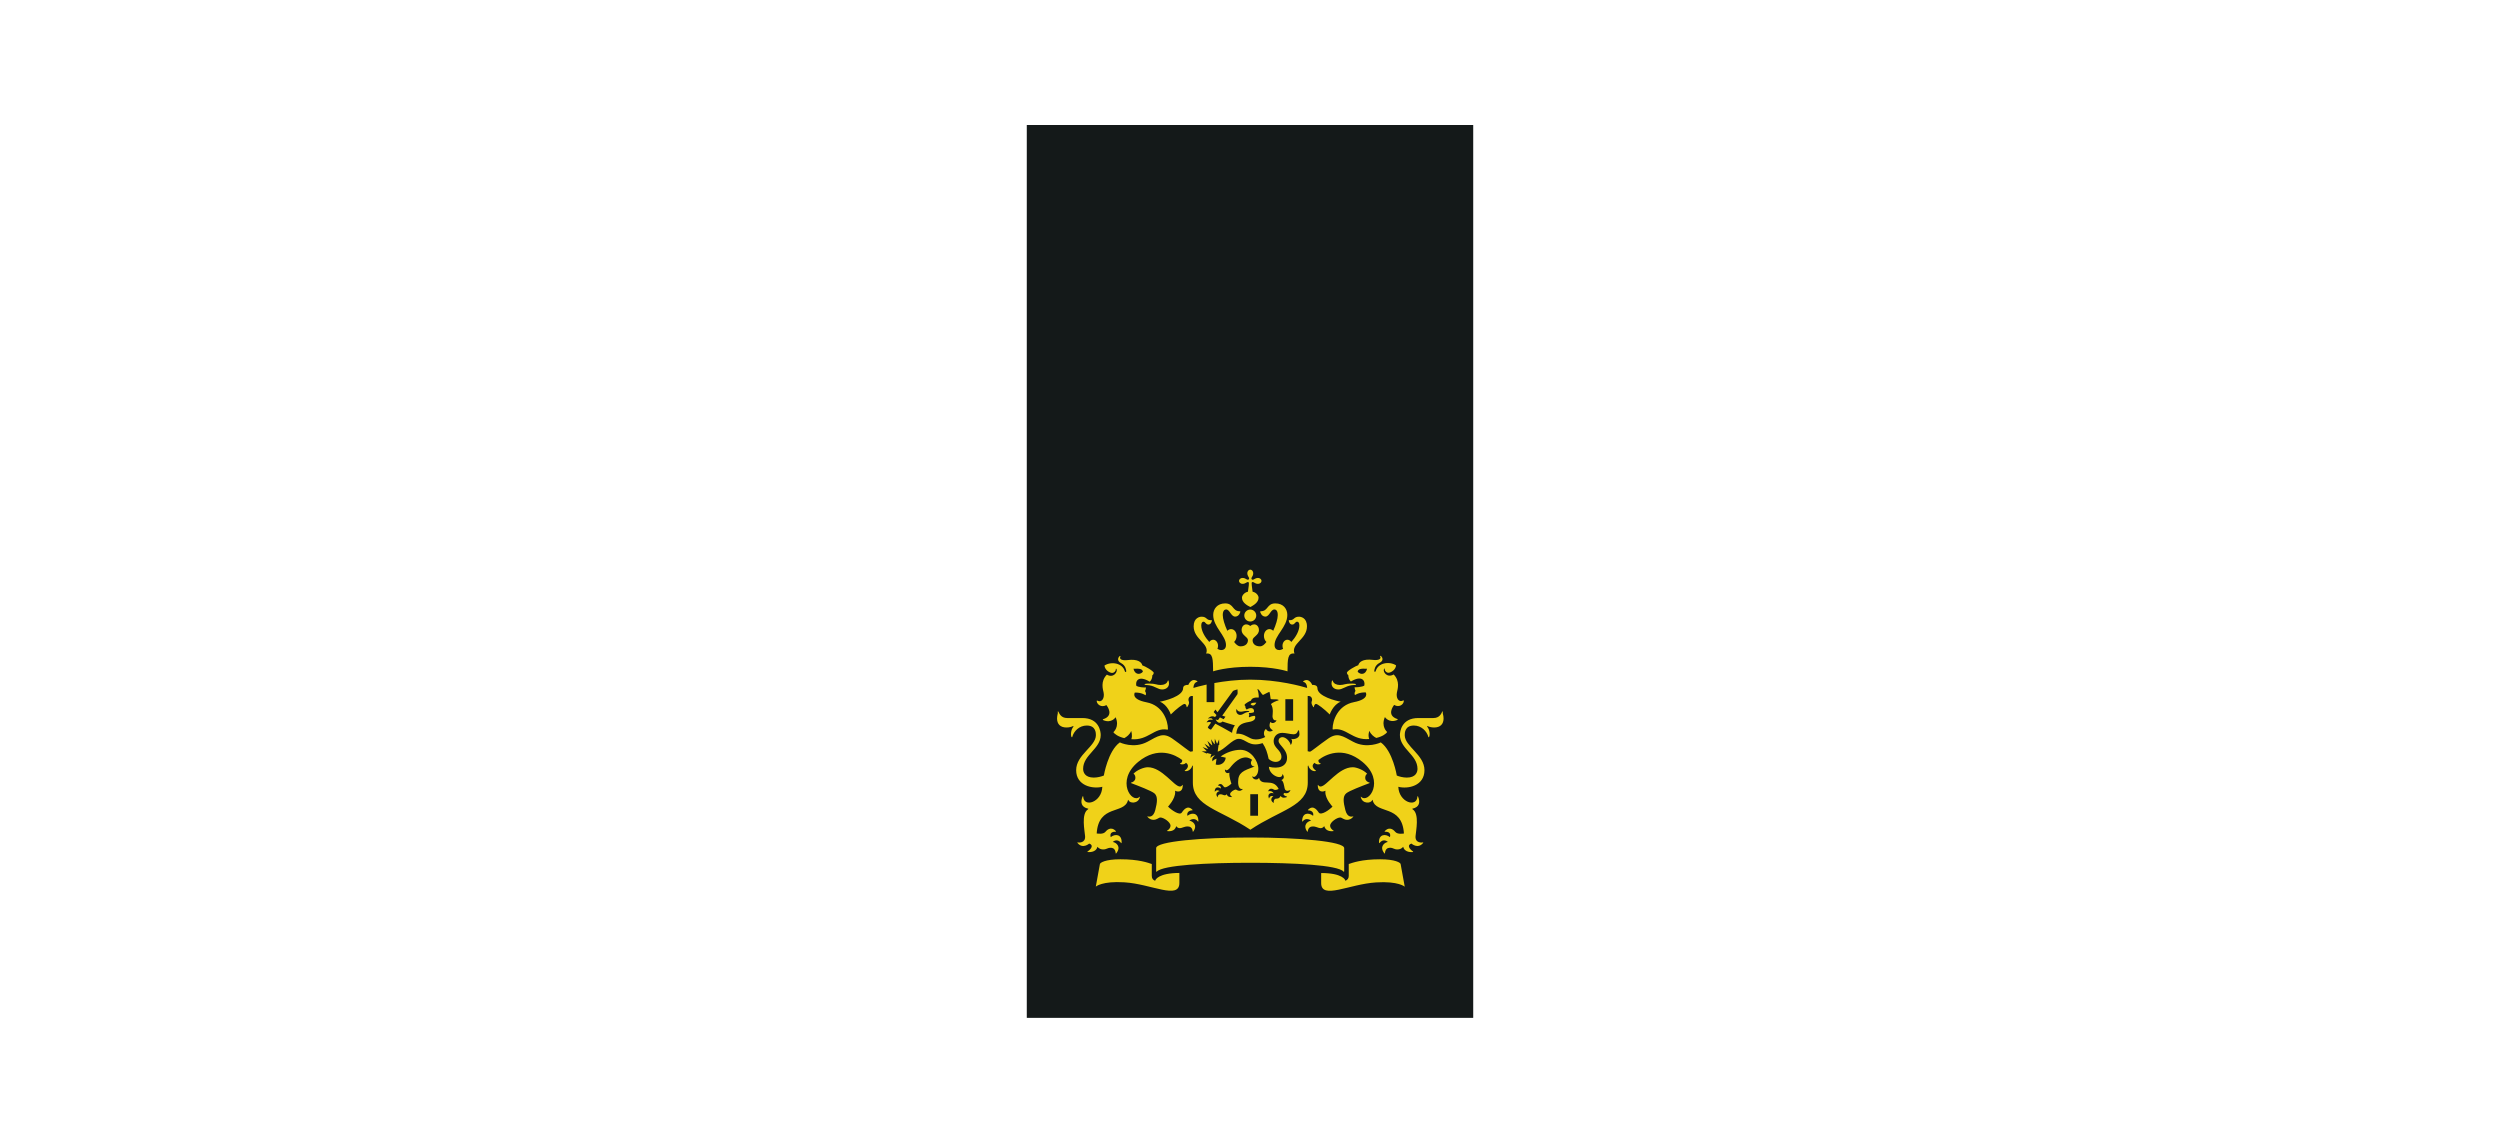 <?xml version="1.0" encoding="UTF-8"?>
<svg xmlns="http://www.w3.org/2000/svg" width="280" height="128" viewBox="0 0 280 128" fill="none">
  <g clip-path="url(#clip0_1528_697)">
    <path d="M165 14H115V114H165V14Z" fill="#141919"></path>
    <path d="M140.9 91.36H140.03V88.95H140.9V91.36ZM144.83 80.72H143.96V78.31H144.83V80.72ZM128.71 76.56C128.64 76.56 128.19 76.56 128.19 76.65C128.19 76.74 128.4 76.7 128.71 76.75C129.41 76.87 129.68 77.22 130.17 77.22C130.61 77.22 131.07 76.92 130.89 76.28C130.86 76.17 130.8 76.2 130.78 76.27C130.71 76.56 130.36 76.72 129.99 76.72C129.53 76.72 129.44 76.56 128.71 76.56ZM123.92 78.97C124 79.08 124.82 80.14 123.56 80.55C123.5 80.57 123.49 80.62 123.57 80.66C124.5 81.05 124.95 80.33 124.95 80.33C125.42 81.41 124.7 82 124.7 82C124.8 82.19 125.25 82.52 125.92 82.67C126.18 82.53 126.54 82.27 126.69 81.87C126.69 81.87 126.87 82.34 126.71 82.79C128.61 82.96 129.28 81.44 130.75 81.72C130.79 81.73 130.81 81.7 130.81 81.66C130.81 80.72 130.24 79.01 128.42 78.66C126.61 78.31 127.1 77.57 127.1 77.57C127.86 77.54 128.3 77.87 128.3 77.87C128.44 77.64 128.24 77.4 128.24 77.4C128.31 77.31 128.35 77 128.35 77C127.49 77 127.27 76.81 127.27 76.81C127.14 76.3 127.49 75.58 128.77 76.35C129.09 76.07 129.06 75.63 129.06 75.63C129.16 75.58 129.22 75.43 129.22 75.37C129.22 75.16 128.2 74.59 127.94 74.52C127.88 74.21 127.48 73.77 126.28 73.93C125.71 74 125.3 73.85 125.49 73.52C125.52 73.46 125.42 73.45 125.37 73.51C125.24 73.64 125.06 74.01 125.55 74.26C126.1 74.54 126.13 75.09 126.14 75.17C126.15 75.29 126.01 75.3 125.98 75.18C125.73 74.25 124.45 74.05 123.7 74.54C123.74 75.04 124.28 75.37 124.57 75.37C124.74 75.37 124.97 75.2 124.97 74.97C124.97 74.86 125.03 74.87 125.06 74.96C125.18 75.29 124.69 75.98 123.97 75.56C123.23 76.3 123.53 77.22 123.6 77.55C123.73 78.15 123.44 78.74 122.89 78.47C122.86 78.46 122.83 78.45 122.83 78.51C122.84 78.87 123.33 79.3 123.92 78.97ZM128 75.24C127.65 75.63 127.09 75.54 126.95 74.9C127.67 74.86 127.97 74.93 128 75.24ZM150.07 76.72C149.7 76.72 149.35 76.56 149.28 76.27C149.26 76.2 149.2 76.17 149.17 76.28C148.99 76.92 149.45 77.22 149.89 77.22C150.38 77.22 150.65 76.87 151.35 76.75C151.66 76.7 151.87 76.75 151.87 76.65C151.87 76.56 151.42 76.56 151.35 76.56C150.63 76.56 150.53 76.72 150.07 76.72ZM157.23 78.49C157.23 78.43 157.2 78.44 157.17 78.45C156.62 78.72 156.33 78.14 156.46 77.53C156.53 77.19 156.83 76.28 156.09 75.54C155.36 75.96 154.87 75.27 155 74.94C155.03 74.85 155.09 74.84 155.09 74.95C155.09 75.18 155.32 75.35 155.49 75.35C155.78 75.35 156.32 75.02 156.36 74.52C155.61 74.03 154.33 74.23 154.08 75.16C154.05 75.28 153.91 75.27 153.92 75.15C153.92 75.07 153.96 74.52 154.51 74.24C155.01 73.99 154.83 73.62 154.69 73.49C154.64 73.44 154.53 73.45 154.57 73.5C154.76 73.83 154.35 73.98 153.79 73.91C152.59 73.75 152.2 74.2 152.13 74.5C151.87 74.57 150.85 75.14 150.85 75.35C150.85 75.41 150.91 75.57 151.01 75.61C151.01 75.61 150.99 76.04 151.3 76.33C152.57 75.56 152.93 76.28 152.8 76.79C152.8 76.79 152.57 76.97 151.71 76.98C151.71 76.98 151.75 77.29 151.82 77.38C151.82 77.38 151.62 77.63 151.76 77.85C151.76 77.85 152.2 77.52 152.96 77.55C152.96 77.55 153.45 78.29 151.64 78.64C149.83 78.99 149.25 80.7 149.25 81.64C149.25 81.69 149.27 81.71 149.31 81.7C150.78 81.43 151.45 82.95 153.35 82.77C153.18 82.32 153.37 81.85 153.37 81.85C153.52 82.25 153.88 82.52 154.14 82.65C154.82 82.5 155.26 82.18 155.36 81.98C155.36 81.98 154.64 81.39 155.11 80.31C155.11 80.31 155.56 81.03 156.49 80.64C156.57 80.6 156.55 80.55 156.5 80.53C155.24 80.12 156.06 79.06 156.14 78.95C156.73 79.3 157.23 78.87 157.23 78.49ZM153.11 74.9C152.97 75.54 152.41 75.63 152.06 75.24C152.09 74.93 152.4 74.86 153.11 74.9ZM139.7 64.21C139.7 64.37 139.77 64.51 139.82 64.59C139.93 64.75 139.91 64.84 139.86 64.89C139.81 64.94 139.72 64.96 139.56 64.85C139.48 64.79 139.34 64.73 139.18 64.73C138.91 64.73 138.77 64.91 138.77 65.06C138.77 65.21 138.91 65.39 139.18 65.39C139.34 65.39 139.48 65.32 139.56 65.27C139.72 65.16 139.81 65.18 139.86 65.23C139.91 65.28 139.84 65.83 139.77 66.27C139.32 66.37 139.1 66.73 139.1 66.94C139.1 67.49 139.68 67.8 140.03 67.99C140.37 67.81 140.96 67.49 140.96 66.94C140.96 66.73 140.74 66.36 140.29 66.27C140.23 65.84 140.15 65.28 140.2 65.23C140.25 65.18 140.34 65.16 140.5 65.27C140.58 65.33 140.72 65.39 140.88 65.39C141.15 65.39 141.29 65.21 141.29 65.06C141.29 64.91 141.15 64.73 140.88 64.73C140.72 64.73 140.58 64.8 140.5 64.85C140.34 64.96 140.25 64.94 140.2 64.89C140.15 64.84 140.13 64.75 140.24 64.59C140.3 64.51 140.36 64.37 140.36 64.21C140.36 63.94 140.18 63.8 140.03 63.8C139.88 63.8 139.7 63.94 139.7 64.21ZM140.03 68.27C139.66 68.27 139.36 68.57 139.36 68.94C139.36 69.31 139.66 69.61 140.03 69.61C140.4 69.61 140.7 69.31 140.7 68.94C140.7 68.57 140.4 68.27 140.03 68.27ZM140.03 74.68C142.7 74.68 144.2 75.19 144.2 75.19C144.21 73.84 144.21 73.09 144.98 73.2C144.56 72.07 146.38 71.62 146.38 70.15C146.38 69.18 145.69 69.07 145.49 69.07C144.89 69.07 144.98 69.46 144.47 69.46C144.41 69.46 144.34 69.44 144.34 69.49C144.34 69.66 144.48 69.95 144.72 69.95C145.04 69.95 145.04 69.63 145.28 69.63C145.38 69.63 145.53 69.71 145.53 70.04C145.53 70.67 145.12 71.36 144.63 71.9C144.52 71.75 144.37 71.65 144.18 71.65C143.89 71.65 143.64 71.95 143.64 72.32C143.64 72.46 143.66 72.56 143.71 72.67C143.55 72.76 143.4 72.81 143.3 72.81C143.08 72.81 142.75 72.72 142.75 72.24C142.75 71.17 144.18 70.23 144.18 68.87C144.18 68.22 143.75 67.58 142.84 67.58C141.87 67.58 142.05 68.46 141.21 68.46C141.17 68.46 141.14 68.47 141.14 68.51C141.14 68.57 141.29 69.06 141.72 69.06C142.18 69.06 142.31 68.26 142.73 68.26C142.88 68.26 143.11 68.35 143.11 68.89C143.11 69.31 142.9 70 142.6 70.65C142.49 70.54 142.34 70.46 142.18 70.46C141.82 70.46 141.56 70.81 141.56 71.22C141.56 71.48 141.66 71.74 141.84 71.9C141.63 72.17 141.41 72.39 141.12 72.39C140.54 72.39 140.29 72.06 140.29 71.7C140.29 71.31 141 71.17 141 70.57C141 70.16 140.73 69.93 140.48 69.93C140.2 69.93 140.06 70.11 140.03 70.11C140 70.11 139.86 69.93 139.58 69.93C139.32 69.93 139.06 70.16 139.06 70.57C139.06 71.17 139.77 71.32 139.77 71.7C139.77 72.06 139.51 72.39 138.94 72.39C138.65 72.39 138.43 72.17 138.22 71.9C138.4 71.73 138.5 71.48 138.5 71.22C138.5 70.8 138.24 70.46 137.88 70.46C137.71 70.46 137.57 70.54 137.46 70.65C137.16 69.99 136.95 69.31 136.95 68.89C136.95 68.35 137.18 68.26 137.33 68.26C137.74 68.26 137.87 69.06 138.34 69.06C138.77 69.06 138.92 68.57 138.92 68.51C138.92 68.48 138.89 68.46 138.85 68.46C138.01 68.46 138.19 67.58 137.22 67.58C136.32 67.58 135.88 68.22 135.88 68.87C135.88 70.23 137.31 71.17 137.31 72.24C137.31 72.72 136.98 72.81 136.76 72.81C136.65 72.81 136.51 72.76 136.35 72.67C136.4 72.55 136.42 72.46 136.42 72.32C136.42 71.95 136.17 71.65 135.88 71.65C135.7 71.65 135.55 71.75 135.44 71.9C134.95 71.36 134.54 70.67 134.54 70.04C134.54 69.72 134.69 69.63 134.79 69.63C135.02 69.63 135.03 69.95 135.35 69.95C135.59 69.95 135.73 69.66 135.73 69.49C135.73 69.44 135.66 69.46 135.6 69.46C135.09 69.46 135.18 69.07 134.58 69.07C134.38 69.07 133.69 69.18 133.69 70.15C133.69 71.63 135.51 72.07 135.09 73.2C135.86 73.09 135.85 73.84 135.87 75.19C135.86 75.19 137.36 74.68 140.03 74.68ZM135.14 76.67C134.41 76.83 133.89 76.98 133.66 77.05C133.67 76.73 133.79 76.43 134.08 76.37C134.12 76.36 134.13 76.31 134.09 76.29C133.44 75.86 133.1 76.68 133.09 76.71C132.86 76.69 132.51 76.76 132.51 77.07C132.51 78 130.39 78.51 129.9 78.59C130.77 78.92 131.13 80.02 131.13 80.02C131.76 79.39 132.49 78.84 132.66 78.84C132.83 78.84 132.89 79.05 132.9 79.17C132.9 79.21 132.94 79.22 132.97 79.19C133.3 78.7 133.14 78.59 133.11 78.44C133.09 78.33 133.12 77.9 133.6 77.95V84.14L133.35 84.19C133.24 84.21 132.33 83.44 131.3 82.72C130.26 82 129.71 82.43 128.53 83.07C126.98 83.91 125.42 83.15 125.42 83.15C124.09 84.1 123.63 86.86 123.63 86.86C123.36 86.97 122.92 87.09 122.51 87.09C121.49 87.09 121.31 86.47 121.31 86.11C121.31 84.54 123.28 83.87 123.28 82.32C123.28 81.94 123.11 80.42 121.22 80.42C120.98 80.42 119.54 80.42 119.53 80.42C118.82 80.42 118.65 79.91 118.55 79.72C118.51 79.64 118.44 79.69 118.47 79.75C118.52 79.88 118.39 80.08 118.39 80.47C118.39 81.1 118.76 81.48 119.45 81.48C119.76 81.48 120.06 81.39 120.15 81.33C120.21 81.29 120.25 81.35 120.22 81.39C119.92 81.74 119.9 82.4 120.02 82.55C120.05 82.59 120.09 82.58 120.09 82.55C120.26 81.89 120.88 81.26 121.72 81.26C122.75 81.26 122.74 82.13 122.74 82.34C122.74 83.6 120.53 84.52 120.53 86.26C120.53 88.02 122.39 88.39 123.46 88.12C123.4 89.88 121.38 90.48 121.32 89.22C121.32 89.16 121.27 89.15 121.24 89.23C120.99 89.85 121.09 90.4 121.87 90.57C121.92 90.58 121.9 90.61 121.85 90.65C121.07 91.14 121.49 93.08 121.53 93.65C121.59 94.47 120.77 94.37 120.7 94.35C120.67 94.34 120.63 94.35 120.69 94.42C121.27 95.13 121.99 94.48 121.99 94.48C122.53 94.65 122.2 95.11 121.83 95.35C121.77 95.39 121.78 95.43 121.84 95.43C121.92 95.44 122.76 95.51 122.91 94.84C123.28 95.28 123.83 95.12 123.94 95.06C124.1 94.98 124.89 94.69 124.96 95.57C124.96 95.63 125 95.59 125.03 95.56C125.62 94.81 124.99 94.35 124.63 94.3C124.66 94.26 125.13 93.86 125.56 94.41C125.59 94.45 125.62 94.46 125.62 94.38C125.67 93.43 124.9 93.35 124.4 93.76C124.38 93.66 124.21 93.13 124.96 93.15C124.98 93.15 125.01 93.12 124.98 93.09C124.4 92.47 123.92 93.03 123.8 93.17C123.54 93.48 122.89 93.35 122.83 93.35C123.03 90.06 125.93 91.23 126.33 89.63C126.35 89.55 126.39 89.58 126.39 89.61C126.5 90 127.48 90.05 127.66 89.29C127.67 89.24 127.66 89.21 127.63 89.24C126.79 90.08 124.9 87.46 127.48 85.33C129.68 83.52 131.65 84.53 132.4 85.12C132.44 85.38 132.28 85.47 132.18 85.5C132.14 85.51 132.13 85.54 132.19 85.57C132.4 85.65 132.69 85.62 132.83 85.43C133.3 85.76 132.9 86.18 132.71 86.29C132.66 86.32 132.68 86.35 132.72 86.36C133.15 86.44 133.51 86 133.53 85.74L133.6 85.78V87.65C133.6 90.31 136.67 90.68 140.04 92.93C143.41 90.67 146.47 90.31 146.47 87.65V85.78L146.54 85.74C146.56 85.99 146.91 86.44 147.35 86.36C147.39 86.35 147.41 86.32 147.36 86.29C147.17 86.17 146.76 85.76 147.24 85.43C147.38 85.63 147.67 85.65 147.88 85.57C147.94 85.55 147.93 85.51 147.89 85.5C147.79 85.47 147.63 85.38 147.67 85.12C148.42 84.52 150.39 83.51 152.59 85.33C155.17 87.46 153.28 90.07 152.44 89.24C152.4 89.2 152.4 89.24 152.41 89.29C152.59 90.06 153.57 90 153.68 89.61C153.69 89.58 153.73 89.55 153.74 89.63C154.14 91.23 157.03 90.06 157.24 93.35C157.18 93.36 156.53 93.48 156.27 93.17C156.16 93.04 155.68 92.47 155.09 93.09C155.05 93.13 155.09 93.15 155.11 93.15C155.86 93.13 155.7 93.66 155.67 93.76C155.17 93.35 154.4 93.43 154.45 94.38C154.45 94.45 154.48 94.45 154.51 94.41C154.94 93.86 155.41 94.26 155.44 94.3C155.09 94.35 154.45 94.81 155.04 95.56C155.07 95.59 155.1 95.63 155.11 95.57C155.19 94.69 155.97 94.97 156.13 95.06C156.24 95.12 156.79 95.28 157.16 94.84C157.31 95.51 158.15 95.44 158.23 95.43C158.29 95.43 158.29 95.39 158.24 95.35C157.88 95.11 157.54 94.65 158.08 94.48C158.08 94.48 158.8 95.13 159.38 94.42C159.43 94.36 159.4 94.34 159.37 94.35C159.3 94.37 158.48 94.47 158.54 93.65C158.58 93.08 159 91.14 158.22 90.65C158.17 90.62 158.15 90.59 158.2 90.57C158.98 90.4 159.08 89.85 158.83 89.23C158.8 89.15 158.75 89.17 158.75 89.22C158.69 90.48 156.68 89.88 156.61 88.12C157.69 88.4 159.54 88.02 159.54 86.26C159.54 84.53 157.33 83.6 157.33 82.34C157.33 82.13 157.32 81.26 158.35 81.26C159.19 81.26 159.81 81.89 159.98 82.55C159.99 82.58 160.02 82.59 160.05 82.55C160.17 82.39 160.15 81.74 159.85 81.39C159.82 81.36 159.85 81.29 159.92 81.33C160.01 81.39 160.31 81.48 160.62 81.48C161.31 81.48 161.68 81.1 161.68 80.47C161.68 80.08 161.54 79.88 161.6 79.75C161.63 79.69 161.55 79.65 161.52 79.72C161.42 79.92 161.24 80.42 160.54 80.42C160.53 80.42 159.09 80.42 158.85 80.42C156.96 80.42 156.79 81.95 156.79 82.32C156.79 83.87 158.76 84.54 158.76 86.11C158.76 86.48 158.57 87.09 157.56 87.09C157.14 87.09 156.7 86.97 156.44 86.86C156.44 86.86 155.99 84.11 154.65 83.15C154.65 83.15 153.09 83.91 151.54 83.07C150.36 82.43 149.8 82 148.76 82.72C147.72 83.44 146.82 84.21 146.71 84.19L146.46 84.14V77.95C146.94 77.9 146.97 78.33 146.95 78.44C146.92 78.58 146.77 78.7 147.09 79.19C147.12 79.23 147.15 79.21 147.16 79.17C147.17 79.05 147.24 78.84 147.4 78.84C147.56 78.84 148.3 79.39 148.93 80.02C148.93 80.02 149.29 78.93 150.16 78.59C149.67 78.51 147.55 78 147.55 77.07C147.55 76.76 147.2 76.69 146.97 76.71C146.96 76.68 146.61 75.86 145.97 76.29C145.94 76.31 145.94 76.36 145.98 76.37C146.27 76.44 146.39 76.73 146.4 77.05C145.78 76.86 143.15 76.12 140.03 76.12C138.51 76.12 137.12 76.3 136.01 76.5V78.64H135.14V76.67ZM129.38 98.65C129.15 98.56 129 98.41 129 98.1V96.77C128.62 96.64 127.58 96.24 125.49 96.24C123.76 96.24 123.22 96.63 123.19 96.77L122.73 99.3C122.73 99.3 123.43 98.66 125.94 98.82C128.96 99.01 132.09 100.8 132.09 98.89V97.77C129.73 97.78 129.38 98.54 129.38 98.65ZM147.97 97.78V98.9C147.97 100.8 151.1 99.02 154.12 98.83C156.63 98.67 157.33 99.31 157.33 99.31L156.87 96.77C156.85 96.63 156.3 96.24 154.57 96.24C152.49 96.24 151.45 96.64 151.06 96.77V98.1C151.06 98.4 150.91 98.55 150.68 98.65C150.69 98.54 150.34 97.78 147.97 97.78ZM140.03 96.63C144.9 96.63 149.84 96.88 150.48 97.62C150.53 97.68 150.55 97.62 150.55 97.57V94.99C150.55 94.24 145.45 93.8 140.02 93.8C134.59 93.8 129.49 94.24 129.49 94.99V97.57C129.49 97.61 129.51 97.67 129.56 97.62C130.23 96.89 135.17 96.63 140.03 96.63ZM135.69 84.47L135.2 84.34L135.16 84.4L134.59 84.15C134.59 84.15 135.01 84.15 135.1 84.15C135.15 84.15 135.15 84.12 135.13 84.1C134.9 83.87 134.69 83.67 134.69 83.67C134.69 83.67 134.92 83.76 135.25 83.88C135.29 83.89 135.3 83.87 135.28 83.84C135.12 83.61 134.9 83.29 134.9 83.29C134.9 83.29 135.36 83.6 135.45 83.66C135.48 83.68 135.5 83.66 135.49 83.63C135.37 83.33 135.23 82.98 135.23 82.98L135.73 83.46C135.75 83.48 135.78 83.47 135.77 83.44C135.72 83.21 135.63 82.79 135.63 82.79L136 83.33C136.02 83.36 136.05 83.35 136.05 83.32C136.05 83.21 136.06 82.73 136.06 82.73C136.06 82.73 136.22 83.09 136.29 83.27C136.31 83.31 136.33 83.31 136.35 83.26C136.37 83.2 136.54 82.8 136.54 82.8L136.56 83.42L136.48 83.44L136.38 84.18C137.11 84.01 138.03 82.75 138.73 82.75C139.57 82.75 139.87 83.73 141.41 83.23C141.8 83.81 141.94 84.31 142.09 85C142.69 85.56 143.52 85.37 143.52 84.78C143.52 83.98 142.65 83.83 142.65 82.99C142.65 82.62 142.91 82.08 143.62 82.08C144 82.08 144.55 82.24 144.87 82.24C145.25 82.24 145.33 81.97 145.37 81.85C145.4 81.77 145.51 81.79 145.5 81.86C145.49 81.94 145.54 82.05 145.54 82.23C145.54 82.76 144.77 82.83 144.68 82.76C144.64 82.73 144.61 82.77 144.64 82.8C144.76 82.89 144.73 83.21 144.59 83.41C144.57 83.43 144.55 83.43 144.55 83.41C144.47 83.03 144.02 82.56 143.63 82.56C143.49 82.56 143.2 82.64 143.2 82.98C143.2 83.45 144.15 83.89 144.15 84.87C144.15 85.89 143.14 86.14 142.12 85.88C142.15 86.85 143.6 87.42 143.63 86.73C143.63 86.68 143.66 86.71 143.67 86.73C143.88 87.03 143.79 87.25 143.51 87.37C143.76 87.48 143.81 87.99 143.88 88.3C143.99 88.76 144.47 88.5 144.5 88.49C144.53 88.47 144.54 88.49 144.52 88.52C144.34 88.99 143.85 88.81 143.85 88.81C143.6 88.99 143.9 89.15 144.13 89.22C144.16 89.23 144.16 89.25 144.14 89.27C143.97 89.33 143.61 89.45 143.43 89.14C143.3 89.46 143.03 89.45 142.93 89.45C142.74 89.45 142.62 89.64 142.66 89.9C142.66 89.92 142.65 89.93 142.63 89.92C142.19 89.63 142.44 89.28 142.62 89.19C142.59 89.17 142.28 89.04 142.15 89.4C142.14 89.43 142.12 89.43 142.11 89.4C141.92 88.88 142.34 88.73 142.64 88.86C142.62 88.79 142.46 88.53 142.06 88.62C142.04 88.63 142.03 88.62 142.04 88.59C142.11 88.43 142.3 88.2 142.67 88.43C142.86 88.55 143.18 88.38 143.21 88.36C142.56 87.07 141.31 88.15 141.02 87.14C141.01 87.12 140.99 87.1 140.97 87.16C140.9 87.37 140.35 87.39 140.25 86.97C140.24 86.94 140.25 86.93 140.28 86.95C140.36 87.03 140.53 87.1 140.76 86.78C140.91 86.56 140.93 86.27 140.93 86.08C140.93 85.3 140.15 83.98 138.93 83.98C138.16 83.98 137.33 84.28 136.71 84.73L137.28 84.86C137.23 85.44 136.67 85.78 136.16 85.63L136.25 84.97C136.16 85 135.94 85.08 135.82 85.25C135.81 85.26 135.79 85.26 135.79 85.24C135.69 84.86 136 84.67 136.09 84.63C136.1 84.62 136.1 84.62 136.08 84.62C135.8 84.61 135.65 84.81 135.6 84.88C135.59 84.89 135.58 84.89 135.58 84.88C135.61 84.8 135.56 84.61 135.69 84.47ZM137.4 88.95C137.18 89.22 136.99 88.96 136.7 88.96C136.43 88.96 136.38 89.19 136.38 89.28C136.38 89.3 136.37 89.3 136.36 89.29C136.05 88.87 136.4 88.64 136.6 88.61C136.57 88.58 136.27 88.38 136.08 88.66C136.07 88.68 136.05 88.67 136.05 88.65C136.04 88.13 136.45 88.09 136.73 88.32C136.78 88.12 136.65 87.99 136.43 87.98C136.4 87.98 136.4 87.96 136.41 87.95C136.5 87.85 136.59 87.81 136.68 87.81C136.97 87.81 137.01 88.18 137.2 88.18C137.48 88.18 137.89 87.8 137.92 87.76C137.91 87.74 137.64 87 137.69 86.56C137.69 86.54 137.68 86.54 137.67 86.55C137.53 86.63 137.19 86.62 137.19 86.2C137.19 86.17 137.2 86.16 137.22 86.19C137.37 86.4 137.62 86.16 137.74 86.02C137.87 85.87 138.59 84.83 139.54 84.83C139.75 84.83 140.02 84.95 140.24 85.1C139.91 85.5 140.24 85.88 140.48 85.83C140.51 85.82 140.51 85.85 140.49 85.86C139.23 86.33 138.67 86.52 138.67 87.58C138.67 88.13 138.86 88.44 139.18 88.36C139.2 88.35 139.21 88.36 139.19 88.38C139.07 88.52 138.94 88.57 138.83 88.57C138.57 88.57 138.52 88.43 138.38 88.43C138.24 88.43 137.77 88.71 137.77 88.94C137.77 89.03 137.83 89.15 137.99 89.25C138 89.26 137.99 89.27 137.99 89.27C137.85 89.27 137.48 89.3 137.4 88.95ZM140.71 78.7C140.32 78.68 140.06 78.76 140.08 78.89C140.27 79.09 140.52 79.07 140.71 78.7ZM139.26 79.67C139.54 79.6 139.84 79.63 139.88 79.64C139.92 79.65 139.92 79.72 139.87 79.73C139.29 79.8 139.26 80.07 138.89 80.07C138.65 80.07 138.38 79.82 138.48 79.46C138.49 79.41 138.53 79.41 138.54 79.46C138.58 79.62 138.81 79.79 139.26 79.67ZM131.73 92.53C132.11 93.02 132.48 92.56 132.99 92.56C133.24 92.56 133.54 92.64 133.59 93.14C133.59 93.17 133.61 93.17 133.64 93.14C134.19 92.39 133.56 91.97 133.2 91.91C133.28 91.84 133.81 91.51 134.16 92C134.18 92.03 134.22 92.02 134.22 91.98C134.22 91.03 133.51 90.96 132.99 91.37C132.89 91 133.17 90.76 133.53 90.76C133.57 90.76 133.59 90.73 133.57 90.71C132.93 90.03 132.46 90.89 132.35 91.02C132.1 91.36 131.19 90.72 130.82 90.34C130.82 90.34 131.62 89.5 131.62 88.73C131.62 88.68 131.61 88.62 131.61 88.59C131.61 88.57 131.62 88.56 131.64 88.57C131.72 88.62 131.83 88.65 131.94 88.65C132.12 88.65 132.47 88.59 132.47 87.94C132.47 87.89 132.45 87.89 132.43 87.92C132.33 88.06 132.23 88.09 132.15 88.09C131.5 88.09 130.15 85.93 128.55 85.93C128.13 85.93 127.34 86.23 126.95 86.66C127.14 86.77 127.18 87.01 127.16 87.18C127.13 87.45 126.91 87.59 126.69 87.65C126.65 87.66 126.65 87.69 126.69 87.71C127.5 88.02 128.96 88.57 129.3 88.86C129.69 89.2 129.62 89.84 129.39 90.73C129.17 91.58 128.7 91.47 128.52 91.44C128.49 91.44 128.49 91.45 128.5 91.47C128.71 91.73 128.96 91.82 129.18 91.82C129.6 91.82 129.76 91.56 129.97 91.56C130.33 91.56 131.1 92.08 131.1 92.48C131.1 92.7 130.93 92.91 130.7 93.05C130.69 93.06 130.69 93.08 130.71 93.08C130.88 93.11 131.59 93.17 131.73 92.53ZM149.36 93.08C149.38 93.08 149.39 93.06 149.37 93.05C149.15 92.9 148.97 92.7 148.97 92.48C148.97 92.08 149.73 91.56 150.1 91.56C150.32 91.56 150.47 91.82 150.89 91.82C151.11 91.82 151.36 91.73 151.57 91.47C151.59 91.45 151.58 91.43 151.55 91.44C151.38 91.47 150.9 91.58 150.68 90.73C150.45 89.84 150.37 89.2 150.77 88.86C151.1 88.57 152.57 88.02 153.38 87.71C153.42 87.69 153.42 87.66 153.38 87.65C153.16 87.59 152.94 87.45 152.91 87.18C152.89 87.01 152.93 86.78 153.12 86.66C152.72 86.23 151.93 85.93 151.51 85.93C149.91 85.93 148.56 88.09 147.91 88.09C147.83 88.09 147.72 88.06 147.63 87.92C147.61 87.89 147.59 87.89 147.59 87.94C147.59 88.59 147.94 88.65 148.12 88.65C148.22 88.65 148.34 88.62 148.42 88.57C148.44 88.56 148.45 88.57 148.45 88.59C148.45 88.62 148.44 88.68 148.44 88.73C148.44 89.5 149.24 90.34 149.24 90.34C148.88 90.72 147.97 91.35 147.71 91.02C147.6 90.88 147.13 90.03 146.49 90.71C146.47 90.74 146.48 90.76 146.53 90.76C146.89 90.76 147.17 91 147.07 91.37C146.55 90.96 145.84 91.03 145.84 91.98C145.84 92.02 145.88 92.03 145.9 92C146.24 91.51 146.78 91.84 146.85 91.91C146.49 91.96 145.87 92.39 146.41 93.14C146.43 93.17 146.45 93.17 146.46 93.14C146.52 92.65 146.82 92.56 147.06 92.56C147.56 92.56 147.93 93.02 148.32 92.53C148.48 93.17 149.19 93.11 149.36 93.08ZM136.45 80.61C136.4 80.68 136.23 80.61 136.17 80.58C136.16 80.57 136.15 80.58 136.16 80.59C136.2 80.68 136.36 80.95 136.6 80.95C136.71 80.95 136.87 80.89 136.91 80.81C136.91 80.81 137.85 81.12 138.31 81.24C138.13 81.48 138.02 81.77 137.99 82.08C137.62 81.85 136.12 81.05 136.12 81.05L135.66 81.69C135.58 81.79 135.21 81.52 135.29 81.42L135.64 80.93C135.52 80.81 135.24 80.88 135.16 80.91C135.15 80.91 135.14 80.91 135.15 80.89C135.2 80.79 135.37 80.5 135.81 80.63C135.81 80.36 135.41 80.45 135.3 80.48C135.29 80.48 135.28 80.48 135.29 80.47C135.4 80.35 135.73 80.09 136.09 80.31L136.25 80.09L135.93 79.75L136.13 79.47L136.36 79.77L138.09 77.4C138.13 77.34 138.48 77.24 138.6 77.21C138.61 77.34 138.63 77.7 138.59 77.76L136.89 80.15L137.25 80.27L137.05 80.55L136.63 80.35L136.45 80.61ZM142.52 80.22C142.52 80.44 142.65 80.76 142.94 80.66C142.95 80.65 142.97 80.66 142.96 80.67C142.92 80.91 142.48 81.13 142.29 80.85C142.11 81.22 142.16 81.57 142.53 81.77C142.55 81.78 142.55 81.81 142.53 81.83C142.3 81.99 141.95 81.96 141.79 81.64C141.48 81.87 141.52 82.37 141.71 82.54C141.71 82.54 140.85 83.05 140.07 82.69C139.55 82.44 139.13 82.12 138.46 82.18C138.55 81.24 139.02 81 139.88 80.86C140.57 80.75 140.65 80.43 140.56 80.19C140.33 80.13 139.9 80.34 139.9 80.34C139.82 80.21 139.93 80.08 139.93 80.08C139.89 80.03 139.87 79.86 139.87 79.86C140.35 79.86 140.44 79.75 140.44 79.75C140.53 79.25 140.02 79.2 139.63 79.47C139.45 79.31 139.48 79.1 139.48 79.1C139.43 79.07 139.39 78.99 139.39 78.95C139.39 78.83 139.96 78.51 140.11 78.47C140.15 78.3 140.35 78.07 140.96 78.13C141.03 77.97 140.91 77.38 140.84 77.23C140.82 77.18 140.85 77.16 140.9 77.19C141.11 77.32 141.32 77.82 141.47 77.83C141.47 77.83 142.15 77.47 142.18 77.49C142.21 77.51 142.31 78.27 142.31 78.27C142.4 78.38 142.93 78.27 143.16 78.37C143.22 78.4 143.22 78.44 143.16 78.45C142.99 78.48 142.44 78.72 142.35 78.87C142.67 79.34 142.52 80.03 142.52 80.22Z" fill="#F0D219"></path>
  </g>
  <defs>
    <clipPath id="clip0_1528_697">
      <rect width="50" height="100" fill="white" transform="translate(115 14)"></rect>
    </clipPath>
  </defs>
</svg>
